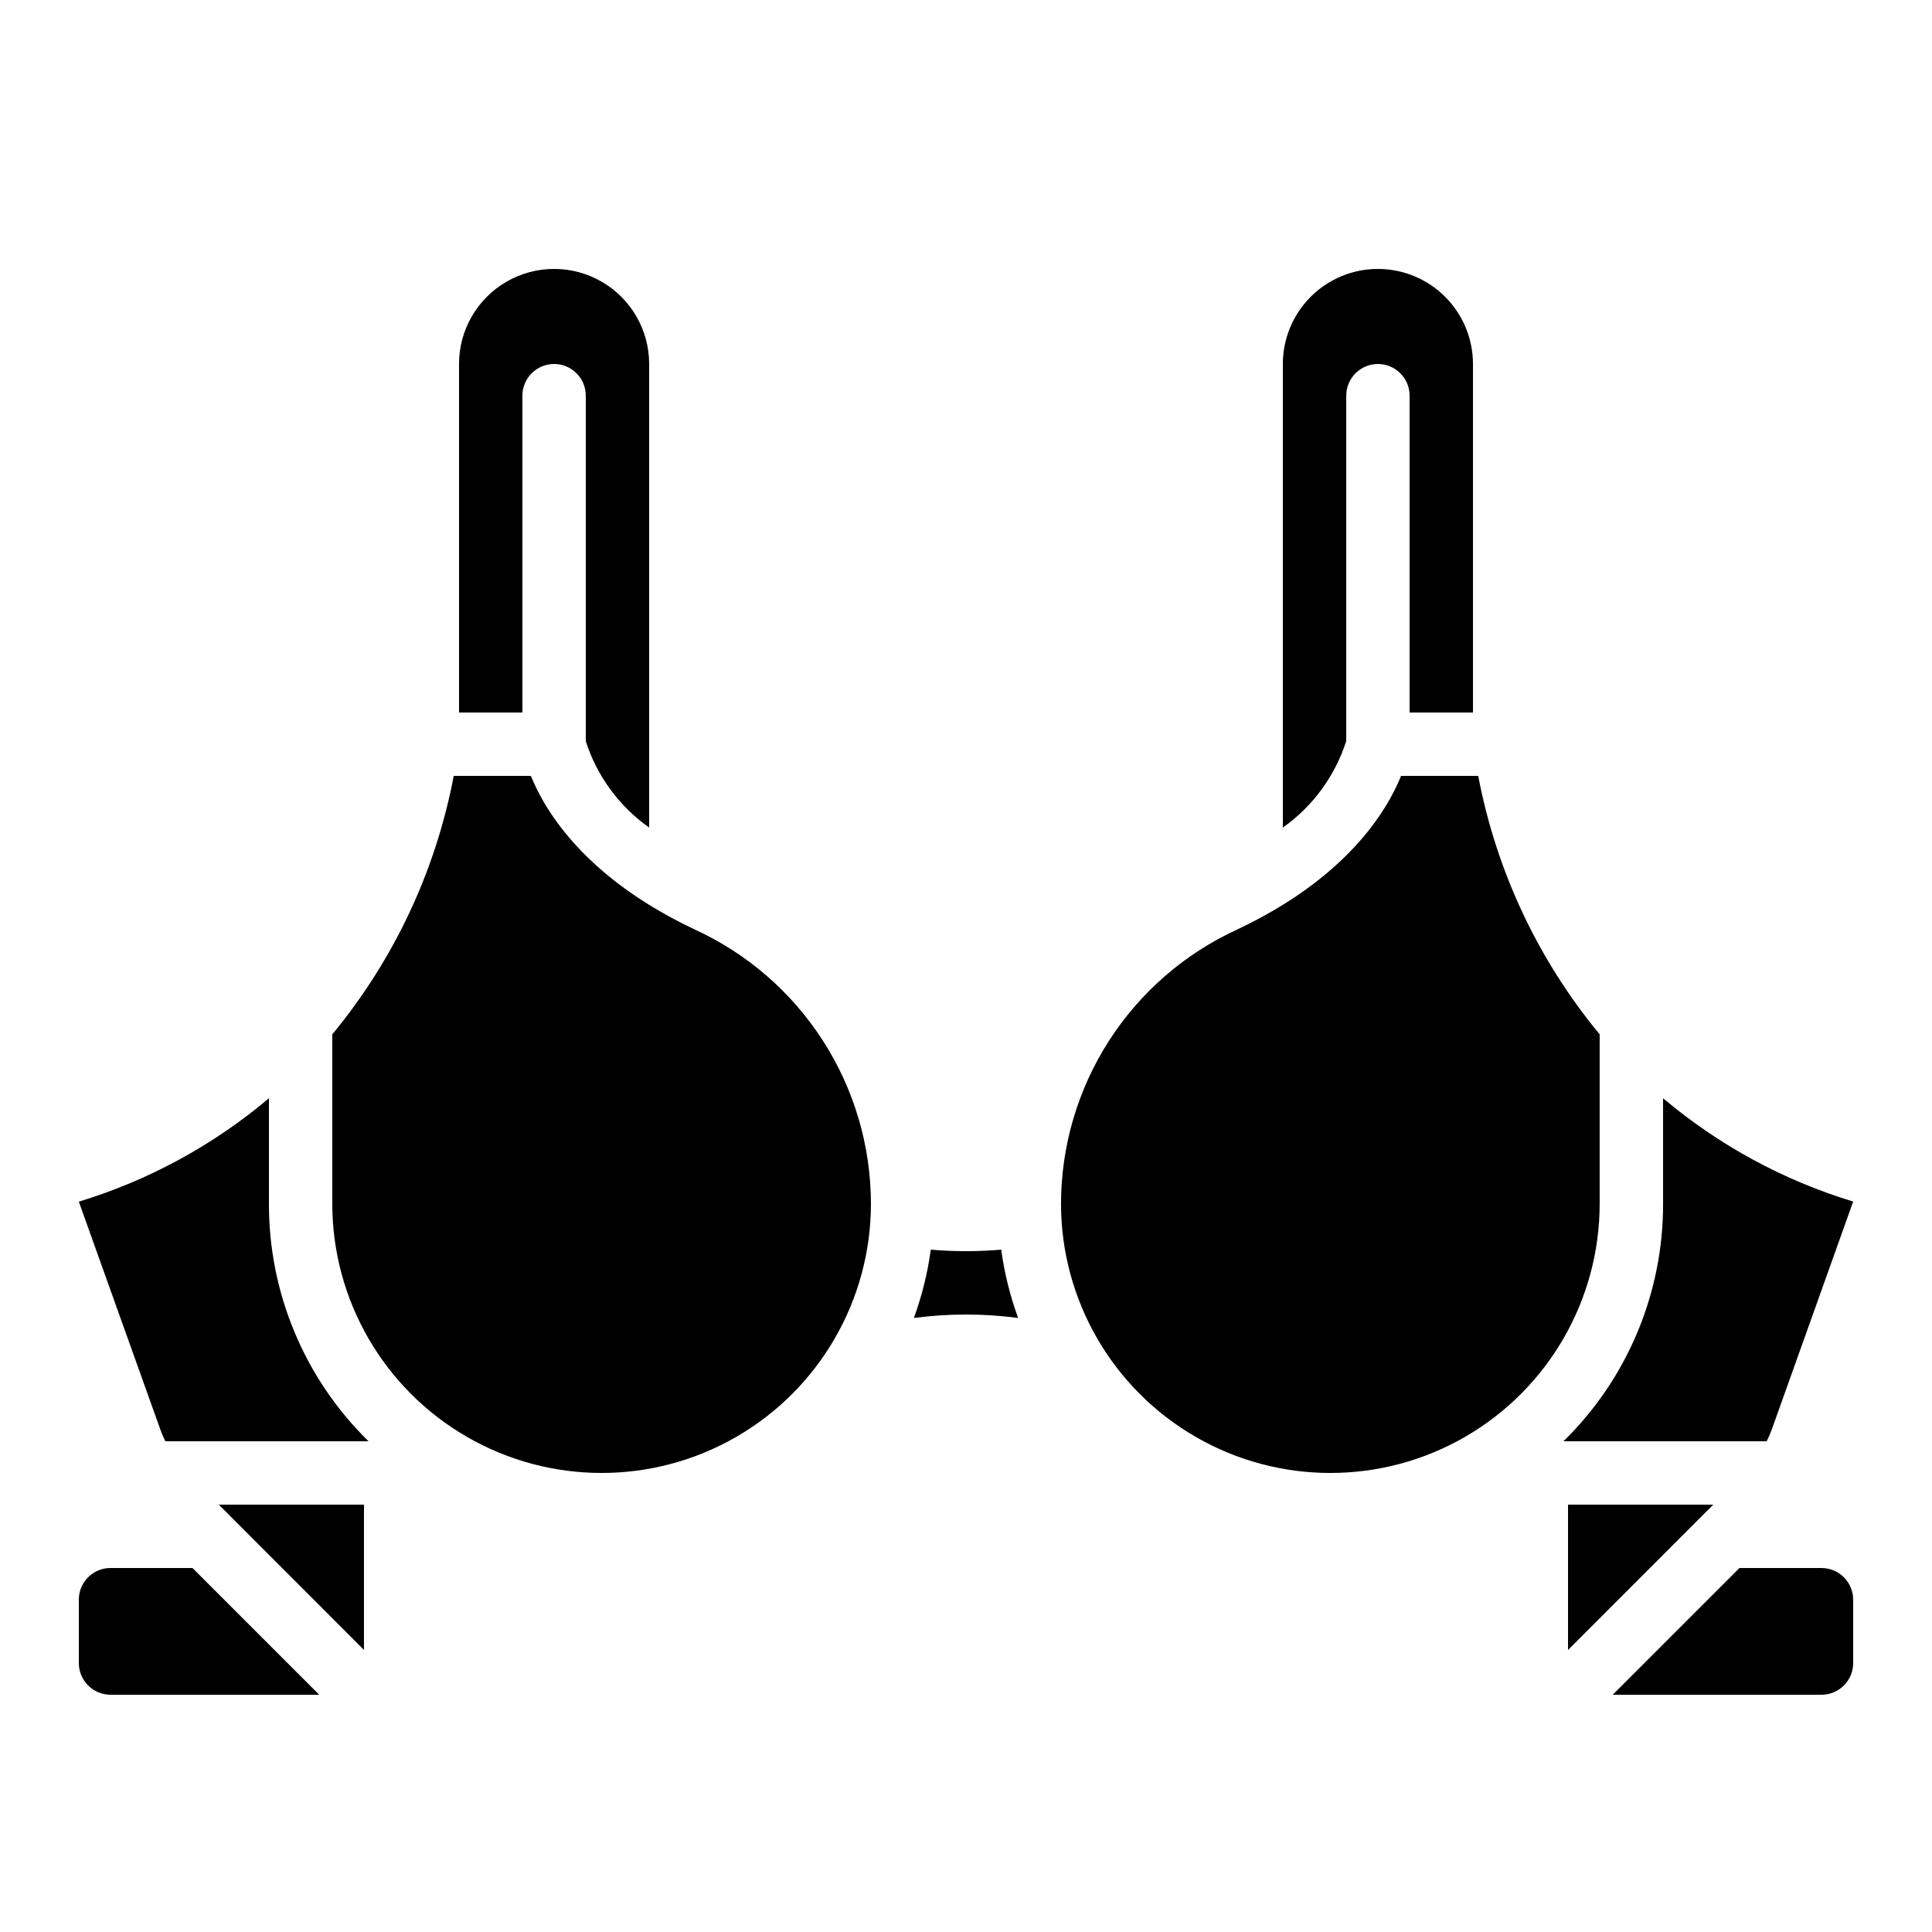 <?xml version="1.0" encoding="UTF-8"?>
<!-- Uploaded to: SVG Repo, www.svgrepo.com, Generator: SVG Repo Mixer Tools -->
<svg fill="#000000" width="800px" height="800px" version="1.1" viewBox="144 144 512 512" xmlns="http://www.w3.org/2000/svg">
 <g>
  <path d="m390.67 475.17c-0.844 6.18-2.348 12.25-4.481 18.109 9.168-1.219 18.457-1.219 27.625 0-2.137-5.859-3.641-11.93-4.484-18.109-2.957 0.25-6.055 0.402-9.328 0.402-3.277 0-6.375-0.152-9.332-0.402z"/>
  <path d="m515.3 349.62c-3.914 9.656-14.652 27.098-43.371 40.684-13.926 6.371-25.734 16.605-34.02 29.488-8.285 12.883-12.703 27.871-12.727 43.188 0 25.496 13.605 49.059 35.688 61.809s49.289 12.75 71.375 0c22.082-12.75 35.684-36.312 35.684-61.809v-44.867c-16.332-19.75-27.402-43.312-32.184-68.492z"/>
  <path d="m509.16 215.27c-6.68 0-13.086 2.652-17.812 7.375-4.723 4.727-7.379 11.133-7.379 17.812v122.86c7.938-5.621 13.828-13.672 16.797-22.93v-91.527c0-4.637 3.758-8.398 8.395-8.398s8.398 3.762 8.398 8.398v83.969h16.793v-92.367c0-6.68-2.652-13.086-7.379-17.812-4.723-4.723-11.129-7.375-17.812-7.375z"/>
  <path d="m204.43 545.2 36.027 36.051v-38.508h-38.488z"/>
  <path d="m228.59 593.12-33.586-33.586h-21.715c-4.637 0-8.398 3.758-8.398 8.395v16.797c0 2.227 0.887 4.359 2.461 5.938 1.574 1.574 3.711 2.457 5.938 2.457z"/>
  <path d="m164.89 462.45 21.555 60.254v0.004c0.391 1.105 0.844 2.188 1.359 3.238h53.859c-16.934-16.57-26.449-39.281-26.391-62.973v-27.93c-14.762 12.461-31.902 21.785-50.383 27.406z"/>
  <path d="m265.65 240.46v92.367h16.793v-83.969c0-4.637 3.762-8.398 8.398-8.398 4.637 0 8.398 3.762 8.398 8.398v91.586c2.977 9.238 8.867 17.266 16.793 22.871v-122.86c0-8.996-4.801-17.312-12.598-21.812-7.793-4.5-17.395-4.5-25.188 0-7.797 4.5-12.598 12.816-12.598 21.812z"/>
  <path d="m598.03 542.75h-38.488v38.508z"/>
  <path d="m232.06 418.11v44.867c0 25.496 13.602 49.059 35.688 61.809 22.082 12.75 49.289 12.75 71.371 0 22.082-12.75 35.688-36.312 35.688-61.809-0.023-15.316-4.441-30.305-12.727-43.188-8.285-12.883-20.09-23.117-34.02-29.488-28.719-13.586-39.465-31.027-43.371-40.684h-20.445c-4.781 25.18-15.852 48.742-32.184 68.492z"/>
  <path d="m626.71 559.54h-21.73l-33.586 33.586h55.316c2.231 0 4.363-0.883 5.938-2.457 1.578-1.578 2.461-3.711 2.461-5.938v-16.797c0-2.227-0.883-4.359-2.461-5.938-1.574-1.574-3.707-2.457-5.938-2.457z"/>
  <path d="m613.57 522.75 21.539-60.328c-18.48-5.606-35.621-14.922-50.379-27.375v27.93c0.059 23.691-9.461 46.402-26.395 62.973h53.859c0.52-1.039 0.977-2.106 1.375-3.199z"/>
 </g>
</svg>